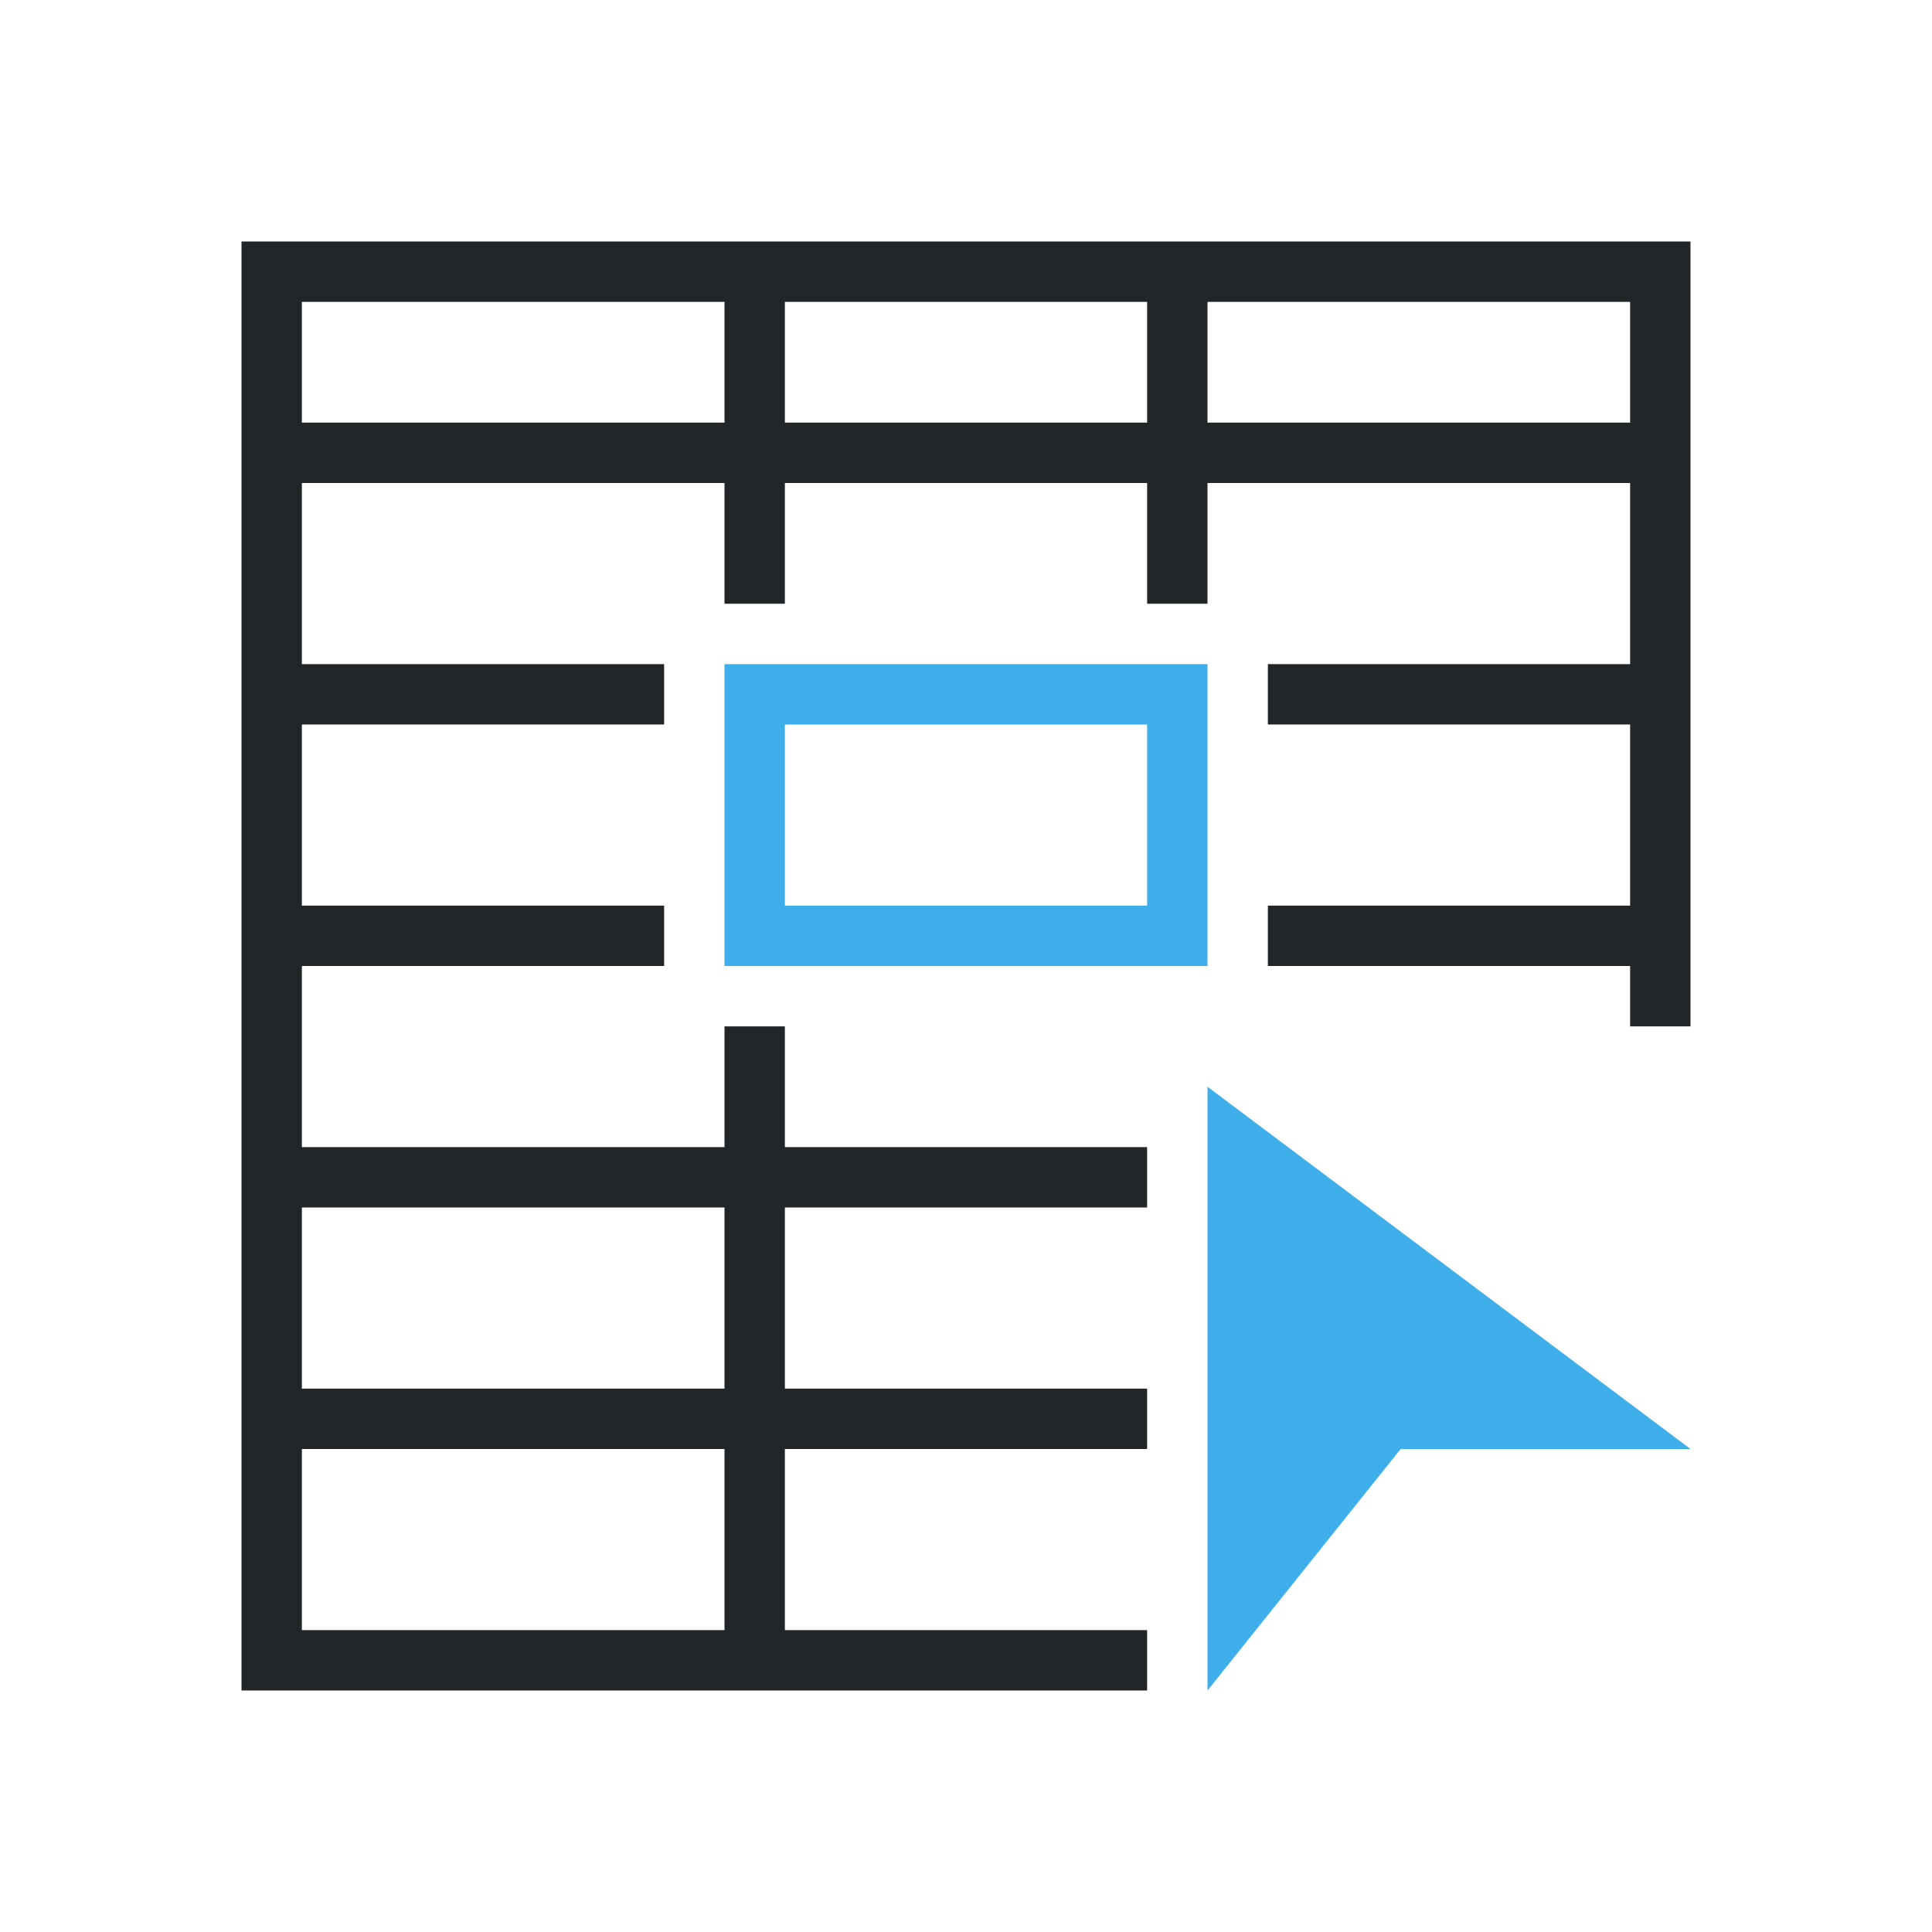 <svg viewBox="0 0 32 32" xmlns="http://www.w3.org/2000/svg"><path d="m4 4v24h15v-1h-6v-3h6v-1h-6v-3h6v-1h-6v-2h-1v2h-7v-3h6v-1h-6v-3h6v-1h-6v-3h7v2h1v-2h6v2h1v-2h7v3h-6v1h6v3h-6v1h6v1h1v-13zm1 1h7v2h-7zm8 0h6v2h-6zm7 0h7v2h-7zm-15 15h7v3h-7zm0 4h7v3h-7z" fill="#232629"/><path d="m12 11v5h8v-5zm1 1h6v3h-6zm7 6v10l3.199-4h4.801z" fill="#3daee9"/></svg>